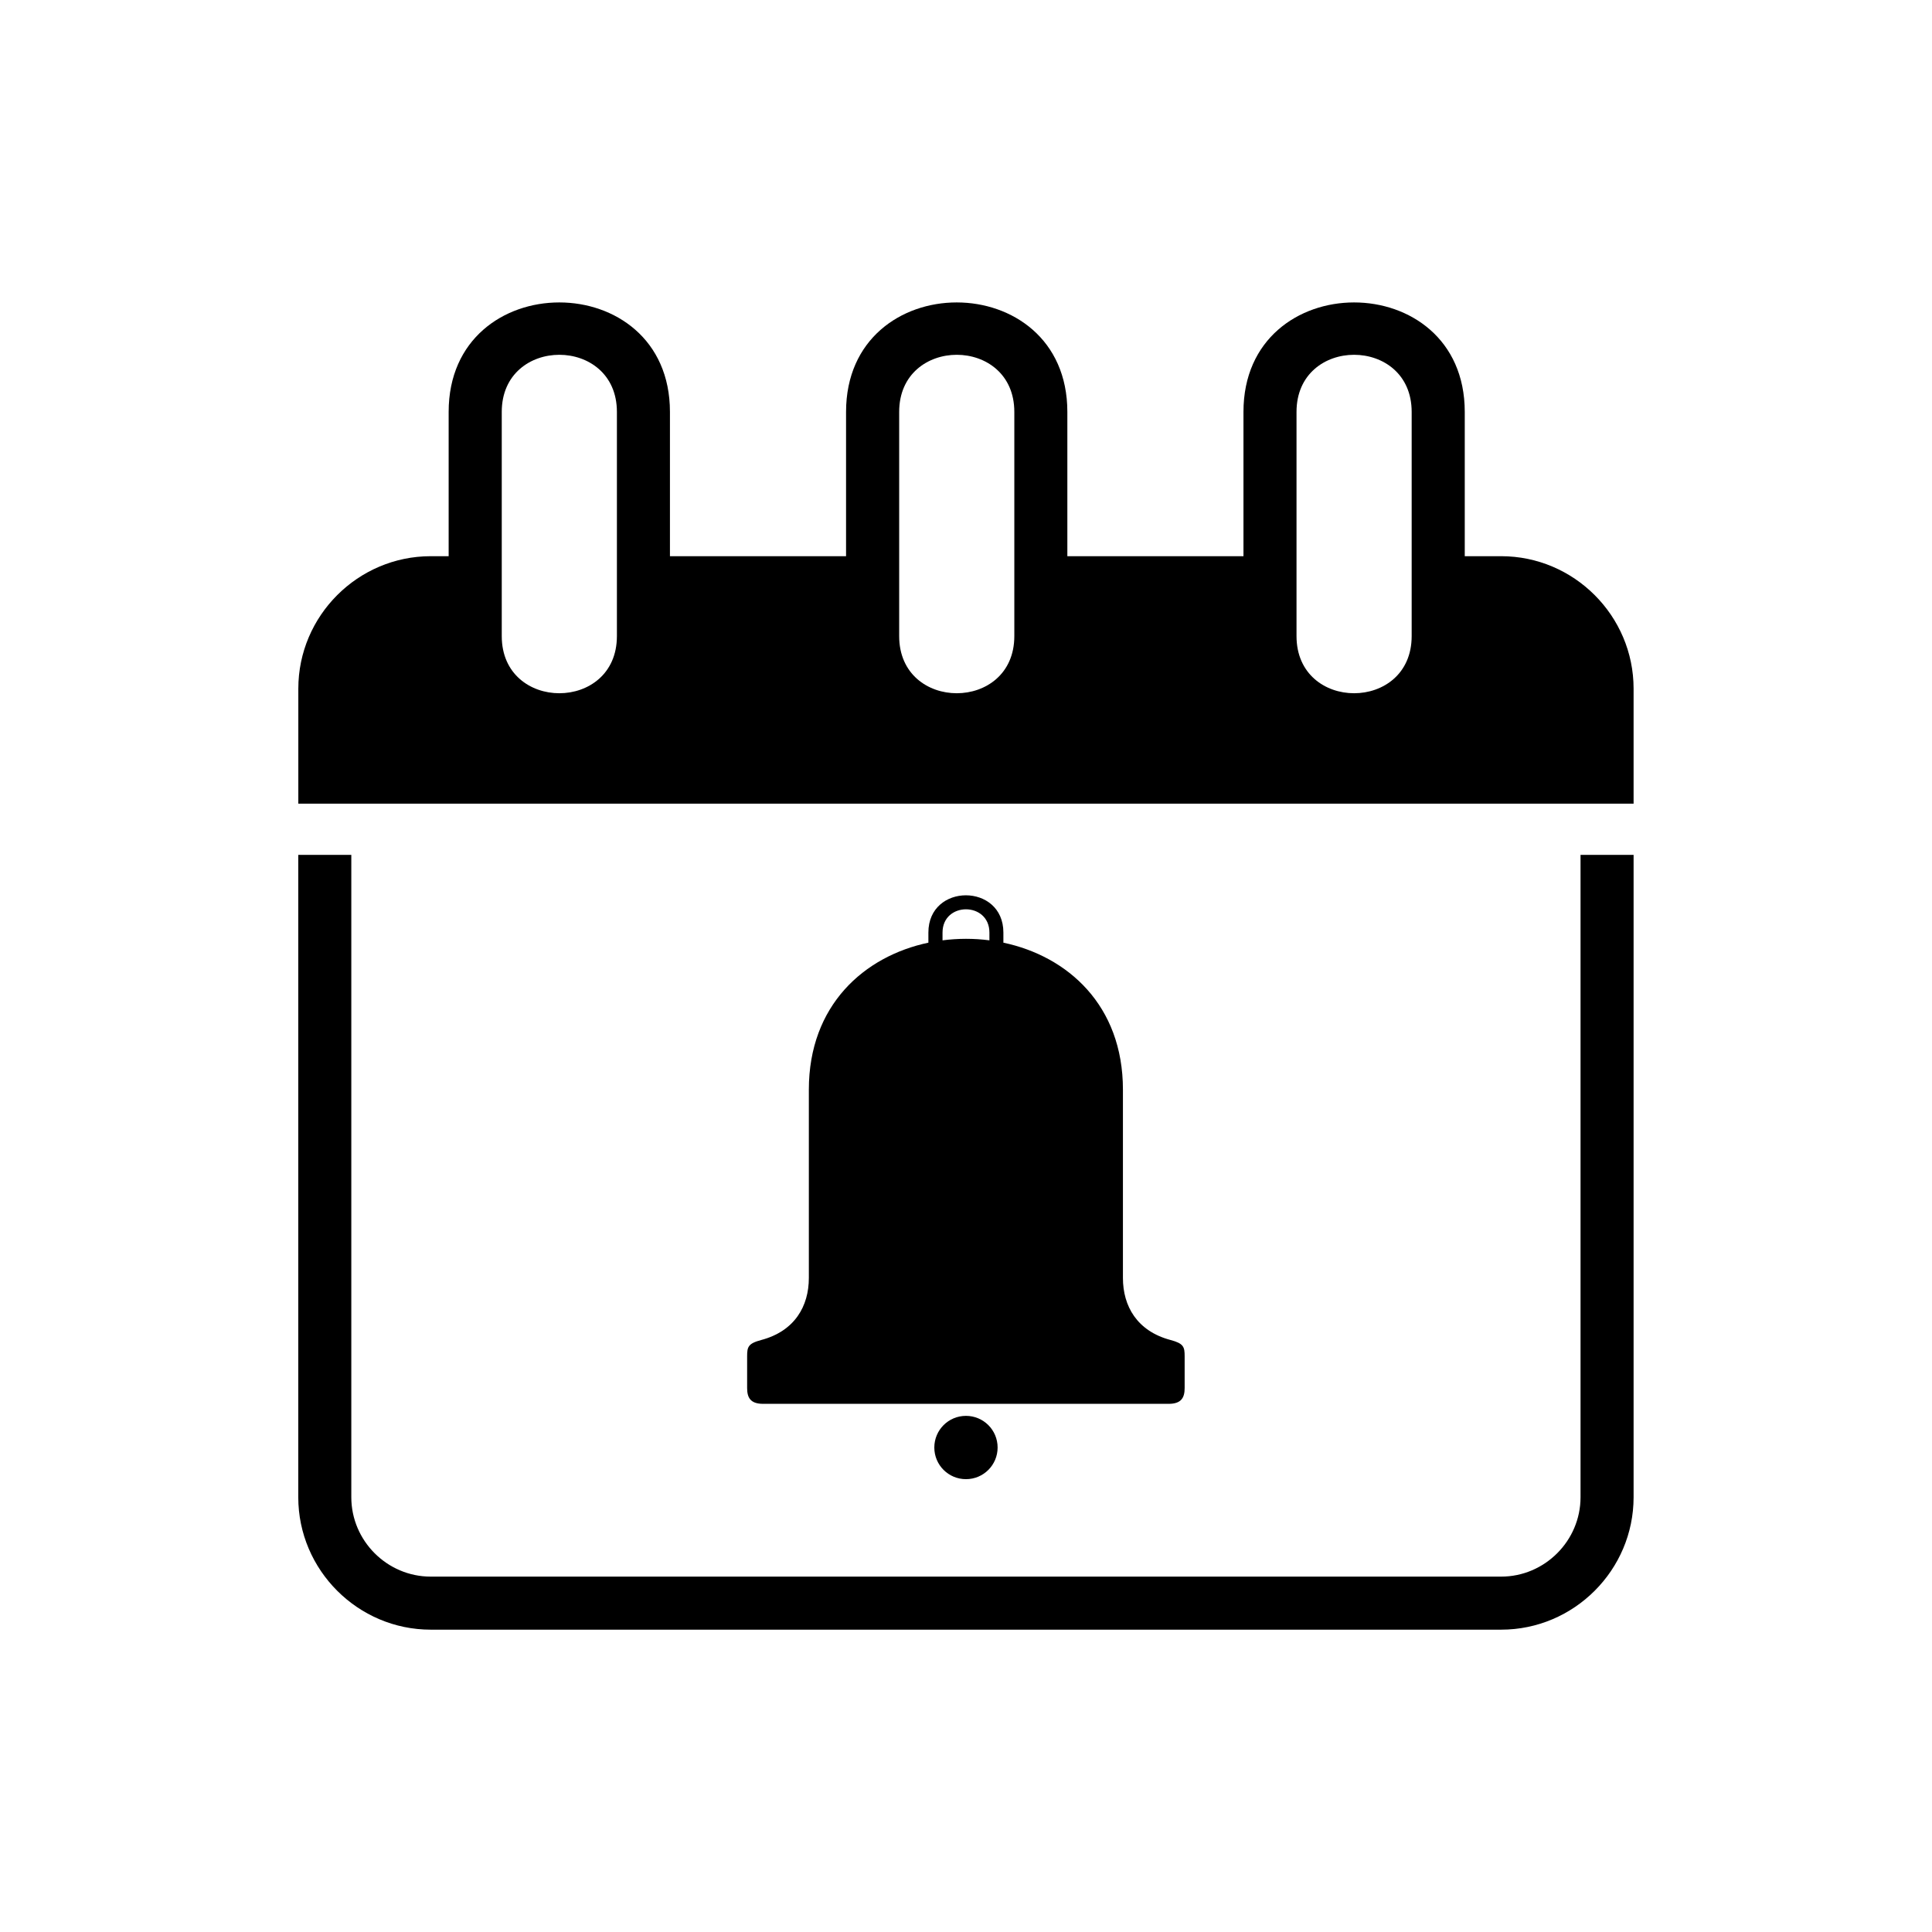 <?xml version="1.0" encoding="UTF-8"?>
<!-- Uploaded to: SVG Repo, www.svgrepo.com, Generator: SVG Repo Mixer Tools -->
<svg fill="#000000" width="800px" height="800px" version="1.1" viewBox="144 144 512 512" xmlns="http://www.w3.org/2000/svg">
 <path d="m576.92 370.55v170.23c0 19.301-15.793 35.098-35.098 35.098h-283.68c-19.285 0-35.098-15.793-35.098-35.098v-170.23h14.055v170.23c0 11.547 9.492 21.039 21.039 21.039h283.68c11.547 0 21.039-9.492 21.039-21.039v-170.23zm-176.93 145.48h-53.762c-3.402 0-4.231-1.691-4.231-4.188v-8.418c0-2.449 0.242-3.387 3.734-4.309 8.887-2.359 12.621-8.977 12.621-16.445v-49.906c0-22.371 14.66-35.352 31.68-38.949v-2.691c0-13.148 19.875-13.148 19.875 0v2.691c17.02 3.598 31.68 16.566 31.68 38.949v49.906c0 7.465 3.734 14.086 12.621 16.445 3.492 0.922 3.734 1.844 3.734 4.309v8.418c0 2.492-0.832 4.188-4.231 4.188h-53.762zm0 3.188c4.641 0 8.387 3.75 8.387 8.387 0 4.641-3.75 8.387-8.387 8.387-4.641 0-8.387-3.75-8.387-8.387 0-4.641 3.75-8.387 8.387-8.387zm-6.211-126.02c4.109-0.527 8.312-0.543 12.426 0v-2.055c0-8.223-12.426-8.223-12.426 0v2.055zm19.027-140.04v59.414c0 20.191-30.516 20.191-30.516 0v-59.414c0-20.18 30.516-20.18 30.516 0zm-105.32 0v59.414c0 20.191-30.516 20.191-30.516 0v-59.414c0-20.18 30.516-20.18 30.516 0zm210.62 0v59.414c0 20.191-30.516 20.191-30.516 0v-59.414c0-20.18 30.516-20.18 30.516 0zm-259.97 38.238h4.762v-38.238c0-38.68 58.645-38.68 58.645 0v38.238h46.672v-38.238c0-38.68 58.645-38.68 58.645 0v38.238h46.672v-38.238c0-38.68 58.645-38.68 58.645 0v38.238h9.645c19.301 0 35.098 15.793 35.098 35.098v30.484h-353.86v-30.484c0-19.301 15.793-35.098 35.098-35.098z" fill-rule="evenodd"/>
</svg>